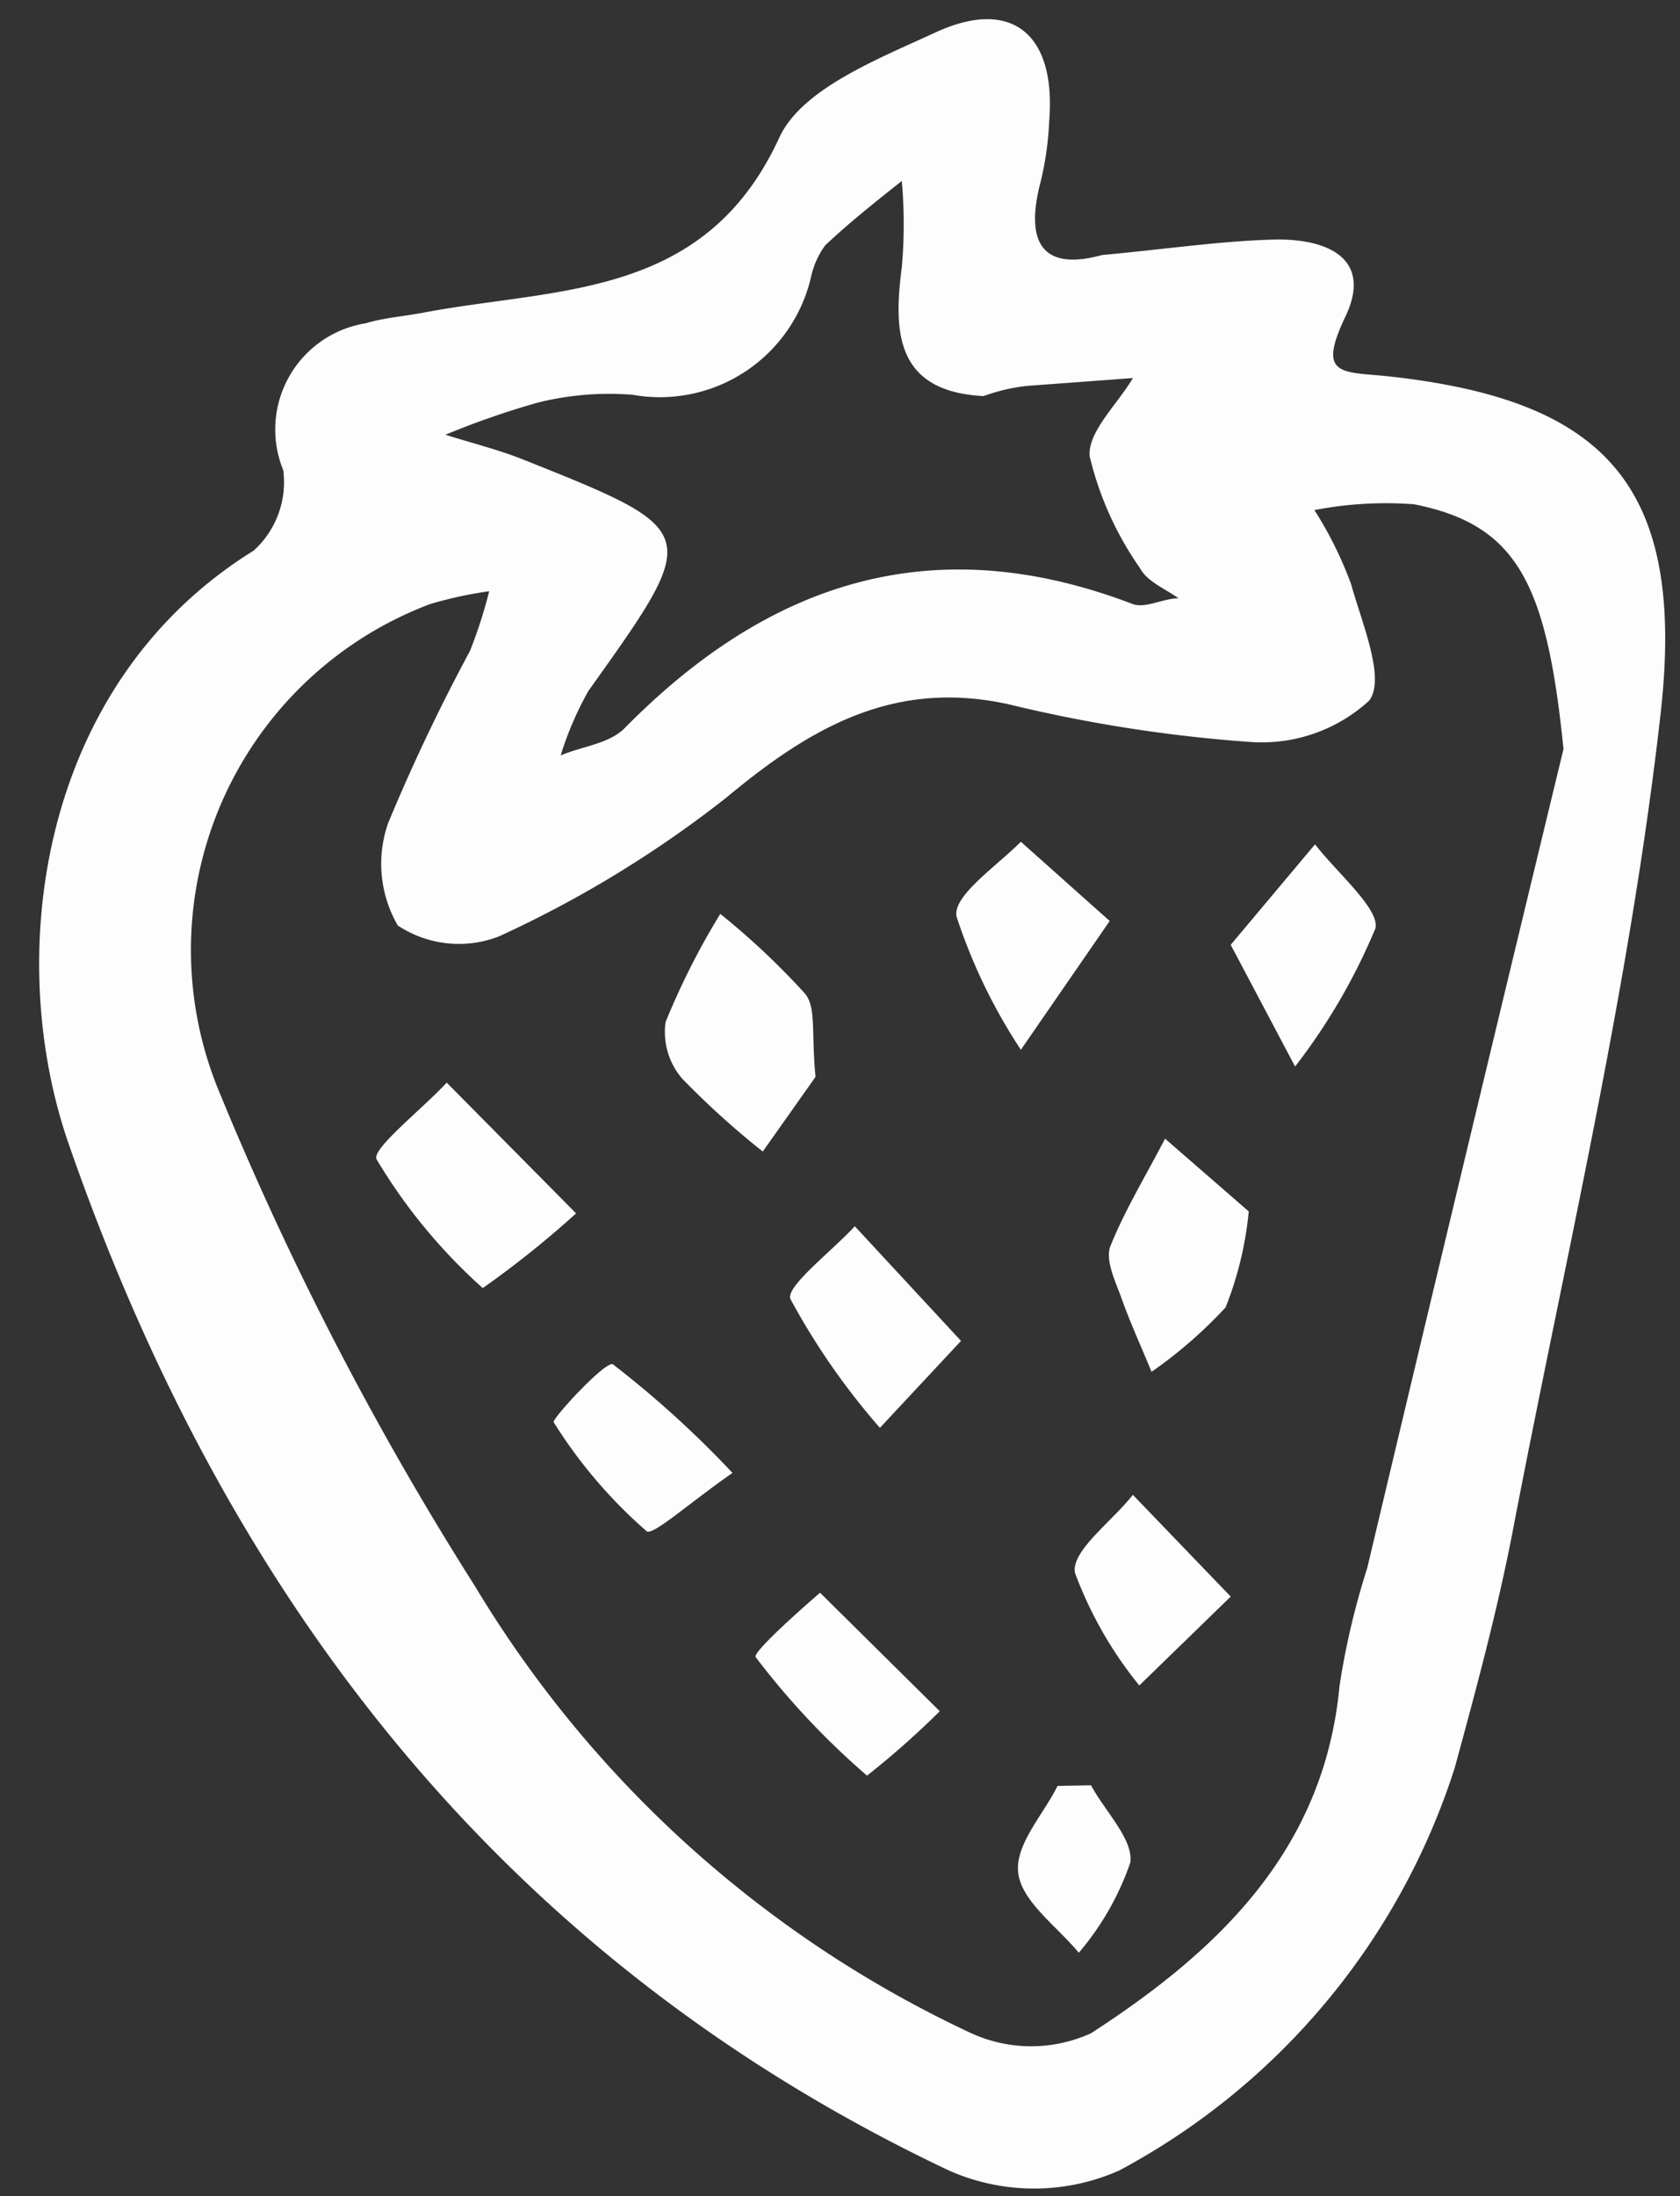 <?xml version="1.0" encoding="UTF-8" standalone="no"?><svg xmlns="http://www.w3.org/2000/svg" xmlns:xlink="http://www.w3.org/1999/xlink" fill="#fdfdfd" height="34.1" preserveAspectRatio="xMidYMid meet" version="1" viewBox="-0.6 -0.3 26.1 34.1" width="26.1" zoomAndPan="magnify"><rect x="-0.6" y="-0.3" width="26.1" height="34.1" fill="#333333" stroke="none"/><g data-name="Layer 2"><g data-name="Layer 1" id="change1_1"><path d="M15.57,2.51a4.85,4.85,0,0,0,.13-.93C15.81.23,15.12-.35,13.92.21c-.89.41-2.06.87-2.41,1.62C10.36,4.34,8.09,4.16,6,4.55c-.3.06-.62.08-.92.17A1.67,1.67,0,0,0,3.8,7a1.43,1.43,0,0,1-.46,1.25C0,10.32-.55,14.55.47,17.47,2.93,24.55,7.23,30.13,14.14,33.4a3.26,3.26,0,0,0,2.65,0A10.83,10.83,0,0,0,22,27.15c.33-1.21.66-2.43.9-3.67.81-4.23,1.82-8.44,2.3-12.71.4-3.57-.9-4.87-4.26-5.23-.7-.07-1.08,0-.64-.92S20,3.4,19.19,3.42s-1.69.15-2.67.24C15.61,3.91,15.31,3.49,15.57,2.51Zm5.07,21.54a11.84,11.84,0,0,0-.43,1.83c-.24,2.56-1.9,4.12-3.86,5.39a2.24,2.24,0,0,1-1.86,0,17.75,17.75,0,0,1-7.71-6.94,49.22,49.22,0,0,1-4-7.74A5.74,5.74,0,0,1,6.08,9.08,6.26,6.26,0,0,1,7,8.88a7.21,7.21,0,0,1-.3.93,29.48,29.48,0,0,0-1.27,2.67,1.91,1.91,0,0,0,.15,1.59,1.72,1.72,0,0,0,1.57.17,17.46,17.46,0,0,0,3.54-2.16c1.32-1.1,2.62-1.84,4.4-1.44a22.6,22.6,0,0,0,3.73.58,2.47,2.47,0,0,0,1.85-.64c.26-.34-.11-1.2-.28-1.81a5.86,5.86,0,0,0-.57-1.15,5.85,5.85,0,0,1,1.55-.09c1.61.32,2.06,1.24,2.32,3.8Q22.15,17.69,20.64,24.05ZM15.38,5.69,17,5.57c-.24.41-.71.84-.67,1.22a5.06,5.06,0,0,0,.78,1.73c.11.21.39.32.6.47-.24,0-.51.16-.71.09C13.89,7.89,11.34,8.74,9.11,11c-.24.25-.68.29-1,.43a5.14,5.14,0,0,1,.43-1c1.77-2.48,1.78-2.48-1-3.59-.4-.16-.81-.26-1.22-.39a12.93,12.93,0,0,1,1.44-.5,4.58,4.58,0,0,1,1.47-.12A2.41,2.41,0,0,0,12,4a1.29,1.29,0,0,1,.22-.49c.38-.36.8-.69,1.19-1a7.52,7.52,0,0,1,0,1.34c-.13,1-.1,1.93,1.27,2C14.93,5.76,15.16,5.71,15.38,5.69Z" fill="inherit"/><path d="M12.07,16.42l-.82,1.16A13.06,13.06,0,0,1,10,16.45a1.11,1.11,0,0,1-.26-.88,11.52,11.52,0,0,1,.85-1.68,11.58,11.58,0,0,1,1.3,1.22C12.09,15.32,12,15.72,12.07,16.42Z" fill="inherit"/><path d="M8.35,18.54A15.17,15.17,0,0,1,6.9,19.7a8.55,8.55,0,0,1-1.65-2c-.08-.16.71-.78,1.09-1.19Z" fill="inherit"/><path d="M18.8,18.51A5.39,5.39,0,0,1,18.44,20a7,7,0,0,1-1.15,1c-.16-.39-.34-.78-.48-1.18-.09-.24-.24-.56-.16-.77.23-.57.56-1.11.85-1.67Z" fill="inherit"/><path d="M14.33,20.52l-1.26,1.35a10.91,10.91,0,0,1-1.39-2c-.08-.19.65-.75,1-1.13Z" fill="inherit"/><path d="M18.52,14.37l1.31-1.56c.34.44,1,1,.94,1.3a9.39,9.39,0,0,1-1.25,2.15Z" fill="inherit"/><path d="M14,26.27a13.35,13.35,0,0,1-1.13,1,12,12,0,0,1-1.73-1.84c-.05-.07.63-.68,1-1Z" fill="inherit"/><path d="M16.64,14l-1.38,2a8.62,8.62,0,0,1-1-2.07c-.06-.32.61-.77,1-1.16Z" fill="inherit"/><path d="M10.78,22.57c-.68.47-1.26,1-1.34.9A7.55,7.55,0,0,1,8,21.78c0-.08.85-1,.93-.89A15.74,15.74,0,0,1,10.78,22.57Z" fill="inherit"/><path d="M18.52,24.49,17.1,25.87a6.16,6.16,0,0,1-1-1.75c-.06-.34.58-.8.9-1.21Z" fill="inherit"/><path d="M16.35,27.42c.22.41.66.84.61,1.2a4.32,4.32,0,0,1-.8,1.4c-.34-.41-.88-.79-.94-1.23s.38-.9.61-1.36Z" fill="inherit"/></g></g></svg>
